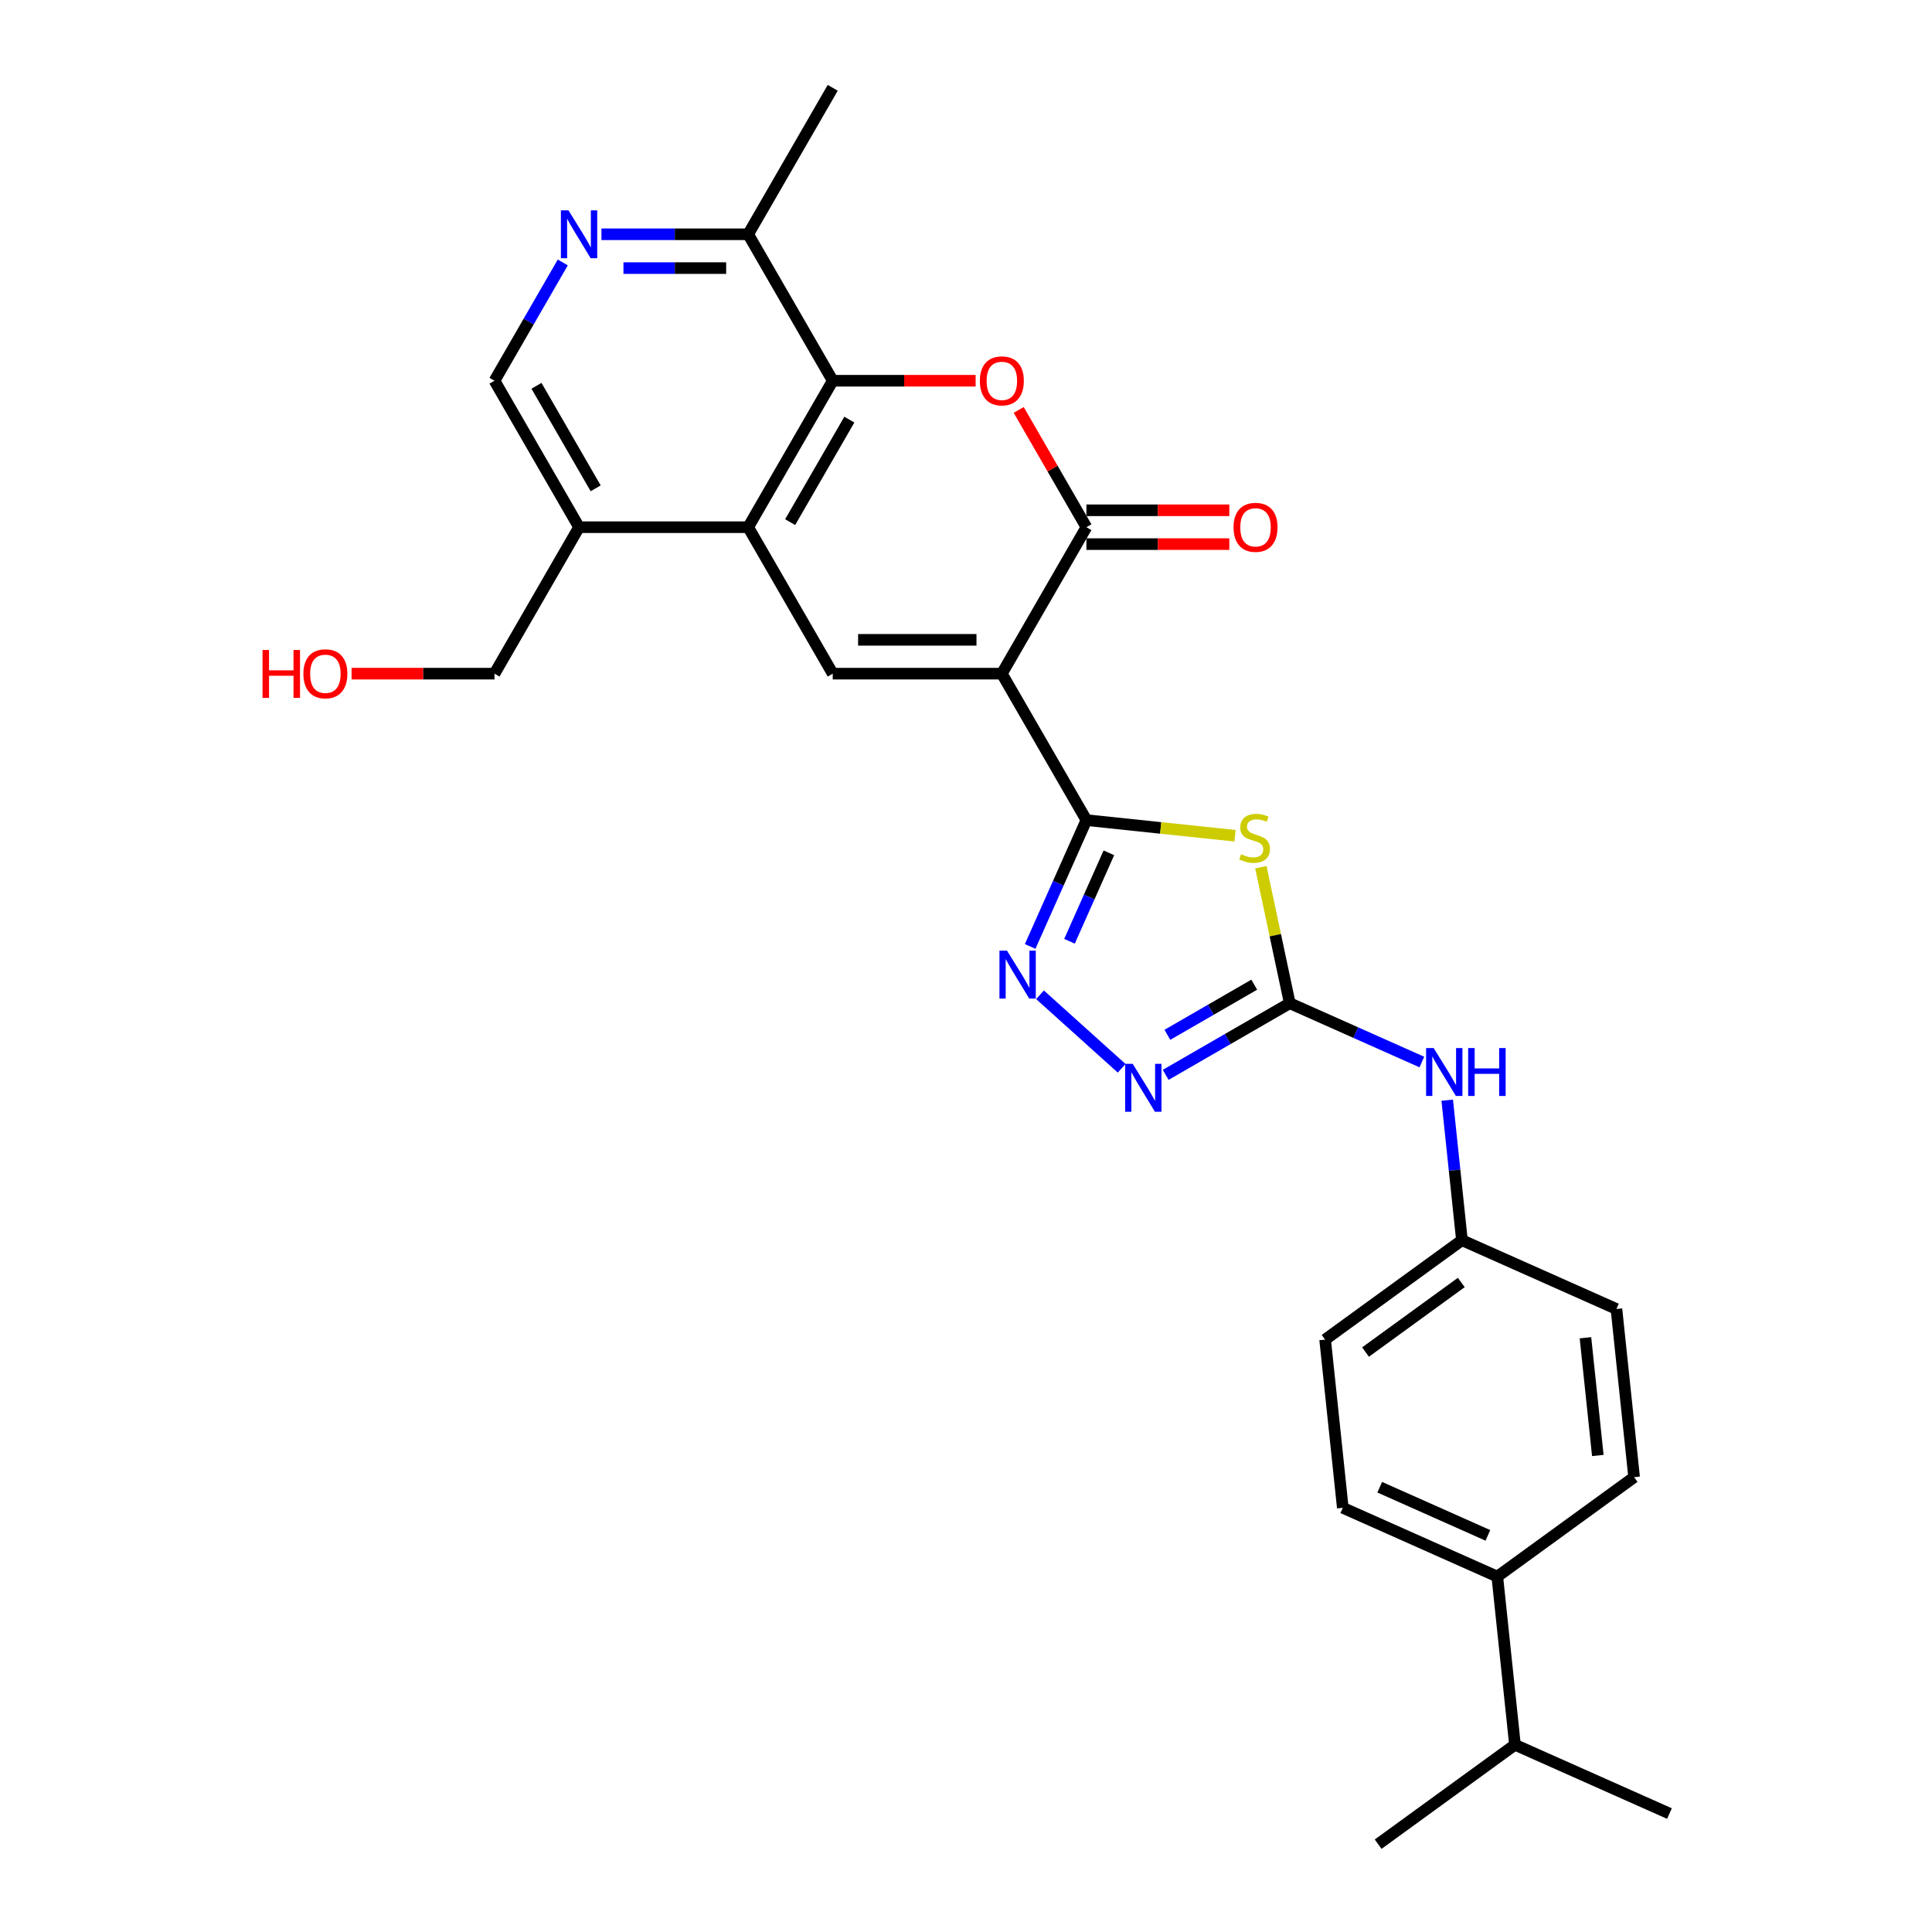 <?xml version='1.0' encoding='iso-8859-1'?>
<svg version='1.1' baseProfile='full'
              xmlns='http://www.w3.org/2000/svg'
                      xmlns:rdkit='http://www.rdkit.org/xml'
                      xmlns:xlink='http://www.w3.org/1999/xlink'
                  xml:space='preserve'
width='1000px' height='1000px' viewBox='0 0 1000 1000'>
<!-- END OF HEADER -->
<rect style='opacity:1.0;fill:#FFFFFF;stroke:none' width='1000' height='1000' x='0' y='0'> </rect>
<path class='bond-0' d='M 518.556,348.686 L 562.324,424.494' style='fill:none;fill-rule:evenodd;stroke:#000000;stroke-width:6px;stroke-linecap:butt;stroke-linejoin:miter;stroke-opacity:1' />
<path class='bond-2' d='M 518.556,348.686 L 562.324,272.878' style='fill:none;fill-rule:evenodd;stroke:#000000;stroke-width:6px;stroke-linecap:butt;stroke-linejoin:miter;stroke-opacity:1' />
<path class='bond-4' d='M 518.556,348.686 L 431.02,348.686' style='fill:none;fill-rule:evenodd;stroke:#000000;stroke-width:6px;stroke-linecap:butt;stroke-linejoin:miter;stroke-opacity:1' />
<path class='bond-4' d='M 505.426,331.179 L 444.151,331.179' style='fill:none;fill-rule:evenodd;stroke:#000000;stroke-width:6px;stroke-linecap:butt;stroke-linejoin:miter;stroke-opacity:1' />
<path class='bond-1' d='M 562.324,424.494 L 600.783,428.536' style='fill:none;fill-rule:evenodd;stroke:#000000;stroke-width:6px;stroke-linecap:butt;stroke-linejoin:miter;stroke-opacity:1' />
<path class='bond-1' d='M 600.783,428.536 L 639.243,432.578' style='fill:none;fill-rule:evenodd;stroke:#CCCC00;stroke-width:6px;stroke-linecap:butt;stroke-linejoin:miter;stroke-opacity:1' />
<path class='bond-6' d='M 562.324,424.494 L 547.768,457.186' style='fill:none;fill-rule:evenodd;stroke:#000000;stroke-width:6px;stroke-linecap:butt;stroke-linejoin:miter;stroke-opacity:1' />
<path class='bond-6' d='M 547.768,457.186 L 533.213,489.878' style='fill:none;fill-rule:evenodd;stroke:#0000FF;stroke-width:6px;stroke-linecap:butt;stroke-linejoin:miter;stroke-opacity:1' />
<path class='bond-6' d='M 573.95,441.422 L 563.762,464.307' style='fill:none;fill-rule:evenodd;stroke:#000000;stroke-width:6px;stroke-linecap:butt;stroke-linejoin:miter;stroke-opacity:1' />
<path class='bond-6' d='M 563.762,464.307 L 553.573,487.191' style='fill:none;fill-rule:evenodd;stroke:#0000FF;stroke-width:6px;stroke-linecap:butt;stroke-linejoin:miter;stroke-opacity:1' />
<path class='bond-5' d='M 652.613,448.857 L 660.096,484.062' style='fill:none;fill-rule:evenodd;stroke:#CCCC00;stroke-width:6px;stroke-linecap:butt;stroke-linejoin:miter;stroke-opacity:1' />
<path class='bond-5' d='M 660.096,484.062 L 667.579,519.266' style='fill:none;fill-rule:evenodd;stroke:#000000;stroke-width:6px;stroke-linecap:butt;stroke-linejoin:miter;stroke-opacity:1' />
<path class='bond-3' d='M 562.324,272.878 L 544.801,242.528' style='fill:none;fill-rule:evenodd;stroke:#000000;stroke-width:6px;stroke-linecap:butt;stroke-linejoin:miter;stroke-opacity:1' />
<path class='bond-3' d='M 544.801,242.528 L 527.279,212.179' style='fill:none;fill-rule:evenodd;stroke:#FF0000;stroke-width:6px;stroke-linecap:butt;stroke-linejoin:miter;stroke-opacity:1' />
<path class='bond-14' d='M 562.324,281.632 L 599.307,281.632' style='fill:none;fill-rule:evenodd;stroke:#000000;stroke-width:6px;stroke-linecap:butt;stroke-linejoin:miter;stroke-opacity:1' />
<path class='bond-14' d='M 599.307,281.632 L 636.291,281.632' style='fill:none;fill-rule:evenodd;stroke:#FF0000;stroke-width:6px;stroke-linecap:butt;stroke-linejoin:miter;stroke-opacity:1' />
<path class='bond-14' d='M 562.324,264.125 L 599.307,264.125' style='fill:none;fill-rule:evenodd;stroke:#000000;stroke-width:6px;stroke-linecap:butt;stroke-linejoin:miter;stroke-opacity:1' />
<path class='bond-14' d='M 599.307,264.125 L 636.291,264.125' style='fill:none;fill-rule:evenodd;stroke:#FF0000;stroke-width:6px;stroke-linecap:butt;stroke-linejoin:miter;stroke-opacity:1' />
<path class='bond-28' d='M 504.988,197.07 L 468.004,197.07' style='fill:none;fill-rule:evenodd;stroke:#FF0000;stroke-width:6px;stroke-linecap:butt;stroke-linejoin:miter;stroke-opacity:1' />
<path class='bond-28' d='M 468.004,197.07 L 431.02,197.07' style='fill:none;fill-rule:evenodd;stroke:#000000;stroke-width:6px;stroke-linecap:butt;stroke-linejoin:miter;stroke-opacity:1' />
<path class='bond-7' d='M 431.02,348.686 L 387.253,272.878' style='fill:none;fill-rule:evenodd;stroke:#000000;stroke-width:6px;stroke-linecap:butt;stroke-linejoin:miter;stroke-opacity:1' />
<path class='bond-13' d='M 667.579,519.266 L 701.768,534.488' style='fill:none;fill-rule:evenodd;stroke:#000000;stroke-width:6px;stroke-linecap:butt;stroke-linejoin:miter;stroke-opacity:1' />
<path class='bond-13' d='M 701.768,534.488 L 735.957,549.71' style='fill:none;fill-rule:evenodd;stroke:#0000FF;stroke-width:6px;stroke-linecap:butt;stroke-linejoin:miter;stroke-opacity:1' />
<path class='bond-29' d='M 667.579,519.266 L 635.47,537.804' style='fill:none;fill-rule:evenodd;stroke:#000000;stroke-width:6px;stroke-linecap:butt;stroke-linejoin:miter;stroke-opacity:1' />
<path class='bond-29' d='M 635.47,537.804 L 603.361,556.343' style='fill:none;fill-rule:evenodd;stroke:#0000FF;stroke-width:6px;stroke-linecap:butt;stroke-linejoin:miter;stroke-opacity:1' />
<path class='bond-29' d='M 649.193,509.666 L 626.716,522.643' style='fill:none;fill-rule:evenodd;stroke:#000000;stroke-width:6px;stroke-linecap:butt;stroke-linejoin:miter;stroke-opacity:1' />
<path class='bond-29' d='M 626.716,522.643 L 604.24,535.62' style='fill:none;fill-rule:evenodd;stroke:#0000FF;stroke-width:6px;stroke-linecap:butt;stroke-linejoin:miter;stroke-opacity:1' />
<path class='bond-9' d='M 538.309,514.897 L 580.571,552.95' style='fill:none;fill-rule:evenodd;stroke:#0000FF;stroke-width:6px;stroke-linecap:butt;stroke-linejoin:miter;stroke-opacity:1' />
<path class='bond-8' d='M 387.253,272.878 L 431.02,197.07' style='fill:none;fill-rule:evenodd;stroke:#000000;stroke-width:6px;stroke-linecap:butt;stroke-linejoin:miter;stroke-opacity:1' />
<path class='bond-8' d='M 408.979,270.26 L 439.617,217.195' style='fill:none;fill-rule:evenodd;stroke:#000000;stroke-width:6px;stroke-linecap:butt;stroke-linejoin:miter;stroke-opacity:1' />
<path class='bond-11' d='M 387.253,272.878 L 299.717,272.878' style='fill:none;fill-rule:evenodd;stroke:#000000;stroke-width:6px;stroke-linecap:butt;stroke-linejoin:miter;stroke-opacity:1' />
<path class='bond-12' d='M 431.02,197.07 L 387.253,121.262' style='fill:none;fill-rule:evenodd;stroke:#000000;stroke-width:6px;stroke-linecap:butt;stroke-linejoin:miter;stroke-opacity:1' />
<path class='bond-10' d='M 291.298,135.846 L 273.624,166.458' style='fill:none;fill-rule:evenodd;stroke:#0000FF;stroke-width:6px;stroke-linecap:butt;stroke-linejoin:miter;stroke-opacity:1' />
<path class='bond-10' d='M 273.624,166.458 L 255.95,197.07' style='fill:none;fill-rule:evenodd;stroke:#000000;stroke-width:6px;stroke-linecap:butt;stroke-linejoin:miter;stroke-opacity:1' />
<path class='bond-30' d='M 311.307,121.262 L 349.28,121.262' style='fill:none;fill-rule:evenodd;stroke:#0000FF;stroke-width:6px;stroke-linecap:butt;stroke-linejoin:miter;stroke-opacity:1' />
<path class='bond-30' d='M 349.28,121.262 L 387.253,121.262' style='fill:none;fill-rule:evenodd;stroke:#000000;stroke-width:6px;stroke-linecap:butt;stroke-linejoin:miter;stroke-opacity:1' />
<path class='bond-30' d='M 322.699,138.769 L 349.28,138.769' style='fill:none;fill-rule:evenodd;stroke:#0000FF;stroke-width:6px;stroke-linecap:butt;stroke-linejoin:miter;stroke-opacity:1' />
<path class='bond-30' d='M 349.28,138.769 L 375.861,138.769' style='fill:none;fill-rule:evenodd;stroke:#000000;stroke-width:6px;stroke-linecap:butt;stroke-linejoin:miter;stroke-opacity:1' />
<path class='bond-15' d='M 299.717,272.878 L 255.95,197.07' style='fill:none;fill-rule:evenodd;stroke:#000000;stroke-width:6px;stroke-linecap:butt;stroke-linejoin:miter;stroke-opacity:1' />
<path class='bond-15' d='M 308.314,252.753 L 277.676,199.688' style='fill:none;fill-rule:evenodd;stroke:#000000;stroke-width:6px;stroke-linecap:butt;stroke-linejoin:miter;stroke-opacity:1' />
<path class='bond-23' d='M 299.717,272.878 L 255.95,348.686' style='fill:none;fill-rule:evenodd;stroke:#000000;stroke-width:6px;stroke-linecap:butt;stroke-linejoin:miter;stroke-opacity:1' />
<path class='bond-25' d='M 387.253,121.262 L 431.02,45.455' style='fill:none;fill-rule:evenodd;stroke:#000000;stroke-width:6px;stroke-linecap:butt;stroke-linejoin:miter;stroke-opacity:1' />
<path class='bond-19' d='M 749.079,569.453 L 752.888,605.69' style='fill:none;fill-rule:evenodd;stroke:#0000FF;stroke-width:6px;stroke-linecap:butt;stroke-linejoin:miter;stroke-opacity:1' />
<path class='bond-19' d='M 752.888,605.69 L 756.696,641.926' style='fill:none;fill-rule:evenodd;stroke:#000000;stroke-width:6px;stroke-linecap:butt;stroke-linejoin:miter;stroke-opacity:1' />
<path class='bond-16' d='M 774.996,816.038 L 695.029,780.434' style='fill:none;fill-rule:evenodd;stroke:#000000;stroke-width:6px;stroke-linecap:butt;stroke-linejoin:miter;stroke-opacity:1' />
<path class='bond-16' d='M 770.122,794.704 L 714.145,769.781' style='fill:none;fill-rule:evenodd;stroke:#000000;stroke-width:6px;stroke-linecap:butt;stroke-linejoin:miter;stroke-opacity:1' />
<path class='bond-20' d='M 774.996,816.038 L 784.146,903.093' style='fill:none;fill-rule:evenodd;stroke:#000000;stroke-width:6px;stroke-linecap:butt;stroke-linejoin:miter;stroke-opacity:1' />
<path class='bond-31' d='M 774.996,816.038 L 845.814,764.586' style='fill:none;fill-rule:evenodd;stroke:#000000;stroke-width:6px;stroke-linecap:butt;stroke-linejoin:miter;stroke-opacity:1' />
<path class='bond-17' d='M 695.029,780.434 L 685.879,693.378' style='fill:none;fill-rule:evenodd;stroke:#000000;stroke-width:6px;stroke-linecap:butt;stroke-linejoin:miter;stroke-opacity:1' />
<path class='bond-18' d='M 845.814,764.586 L 836.664,677.53' style='fill:none;fill-rule:evenodd;stroke:#000000;stroke-width:6px;stroke-linecap:butt;stroke-linejoin:miter;stroke-opacity:1' />
<path class='bond-18' d='M 827.03,753.357 L 820.625,692.418' style='fill:none;fill-rule:evenodd;stroke:#000000;stroke-width:6px;stroke-linecap:butt;stroke-linejoin:miter;stroke-opacity:1' />
<path class='bond-21' d='M 756.696,641.926 L 836.664,677.53' style='fill:none;fill-rule:evenodd;stroke:#000000;stroke-width:6px;stroke-linecap:butt;stroke-linejoin:miter;stroke-opacity:1' />
<path class='bond-22' d='M 756.696,641.926 L 685.879,693.378' style='fill:none;fill-rule:evenodd;stroke:#000000;stroke-width:6px;stroke-linecap:butt;stroke-linejoin:miter;stroke-opacity:1' />
<path class='bond-22' d='M 756.364,663.807 L 706.792,699.824' style='fill:none;fill-rule:evenodd;stroke:#000000;stroke-width:6px;stroke-linecap:butt;stroke-linejoin:miter;stroke-opacity:1' />
<path class='bond-26' d='M 784.146,903.093 L 713.329,954.545' style='fill:none;fill-rule:evenodd;stroke:#000000;stroke-width:6px;stroke-linecap:butt;stroke-linejoin:miter;stroke-opacity:1' />
<path class='bond-27' d='M 784.146,903.093 L 864.114,938.697' style='fill:none;fill-rule:evenodd;stroke:#000000;stroke-width:6px;stroke-linecap:butt;stroke-linejoin:miter;stroke-opacity:1' />
<path class='bond-24' d='M 255.95,348.686 L 218.966,348.686' style='fill:none;fill-rule:evenodd;stroke:#000000;stroke-width:6px;stroke-linecap:butt;stroke-linejoin:miter;stroke-opacity:1' />
<path class='bond-24' d='M 218.966,348.686 L 181.982,348.686' style='fill:none;fill-rule:evenodd;stroke:#FF0000;stroke-width:6px;stroke-linecap:butt;stroke-linejoin:miter;stroke-opacity:1' />
<path  class='atom-2' d='M 642.377 442.152
Q 642.657 442.257, 643.812 442.747
Q 644.968 443.238, 646.228 443.553
Q 647.524 443.833, 648.784 443.833
Q 651.13 443.833, 652.496 442.712
Q 653.861 441.557, 653.861 439.561
Q 653.861 438.196, 653.161 437.355
Q 652.496 436.515, 651.445 436.06
Q 650.395 435.605, 648.644 435.079
Q 646.438 434.414, 645.108 433.784
Q 643.812 433.154, 642.867 431.823
Q 641.956 430.492, 641.956 428.252
Q 641.956 425.135, 644.057 423.21
Q 646.193 421.284, 650.395 421.284
Q 653.266 421.284, 656.522 422.649
L 655.717 425.345
Q 652.741 424.12, 650.5 424.12
Q 648.084 424.12, 646.753 425.135
Q 645.423 426.116, 645.458 427.831
Q 645.458 429.162, 646.123 429.967
Q 646.823 430.773, 647.804 431.228
Q 648.819 431.683, 650.5 432.208
Q 652.741 432.908, 654.071 433.609
Q 655.402 434.309, 656.347 435.745
Q 657.328 437.145, 657.328 439.561
Q 657.328 442.993, 655.017 444.848
Q 652.741 446.669, 648.924 446.669
Q 646.718 446.669, 645.038 446.179
Q 643.392 445.724, 641.431 444.918
L 642.377 442.152
' fill='#CCCC00'/>
<path  class='atom-4' d='M 507.176 197.14
Q 507.176 191.188, 510.117 187.862
Q 513.059 184.535, 518.556 184.535
Q 524.053 184.535, 526.994 187.862
Q 529.935 191.188, 529.935 197.14
Q 529.935 203.163, 526.959 206.594
Q 523.983 209.99, 518.556 209.99
Q 513.094 209.99, 510.117 206.594
Q 507.176 203.198, 507.176 197.14
M 518.556 207.189
Q 522.337 207.189, 524.368 204.668
Q 526.434 202.112, 526.434 197.14
Q 526.434 192.273, 524.368 189.822
Q 522.337 187.336, 518.556 187.336
Q 514.774 187.336, 512.708 189.787
Q 510.678 192.238, 510.678 197.14
Q 510.678 202.147, 512.708 204.668
Q 514.774 207.189, 518.556 207.189
' fill='#FF0000'/>
<path  class='atom-7' d='M 521.24 492.066
L 529.363 505.197
Q 530.169 506.492, 531.464 508.838
Q 532.76 511.184, 532.83 511.324
L 532.83 492.066
L 536.121 492.066
L 536.121 516.856
L 532.725 516.856
L 524.006 502.501
Q 522.991 500.82, 521.905 498.894
Q 520.855 496.968, 520.54 496.373
L 520.54 516.856
L 517.318 516.856
L 517.318 492.066
L 521.24 492.066
' fill='#0000FF'/>
<path  class='atom-10' d='M 586.291 550.639
L 594.415 563.769
Q 595.22 565.065, 596.516 567.411
Q 597.811 569.757, 597.881 569.897
L 597.881 550.639
L 601.172 550.639
L 601.172 575.429
L 597.776 575.429
L 589.058 561.073
Q 588.042 559.392, 586.957 557.467
Q 585.906 555.541, 585.591 554.946
L 585.591 575.429
L 582.37 575.429
L 582.37 550.639
L 586.291 550.639
' fill='#0000FF'/>
<path  class='atom-11' d='M 294.238 108.867
L 302.361 121.998
Q 303.166 123.293, 304.462 125.639
Q 305.757 127.985, 305.827 128.125
L 305.827 108.867
L 309.119 108.867
L 309.119 133.657
L 305.722 133.657
L 297.004 119.302
Q 295.988 117.621, 294.903 115.695
Q 293.853 113.769, 293.537 113.174
L 293.537 133.657
L 290.316 133.657
L 290.316 108.867
L 294.238 108.867
' fill='#0000FF'/>
<path  class='atom-14' d='M 742.067 542.475
L 750.19 555.605
Q 750.995 556.901, 752.291 559.247
Q 753.586 561.593, 753.656 561.733
L 753.656 542.475
L 756.948 542.475
L 756.948 567.265
L 753.551 567.265
L 744.833 552.909
Q 743.818 551.229, 742.732 549.303
Q 741.682 547.377, 741.367 546.782
L 741.367 567.265
L 738.145 567.265
L 738.145 542.475
L 742.067 542.475
' fill='#0000FF'/>
<path  class='atom-14' d='M 759.924 542.475
L 763.285 542.475
L 763.285 553.014
L 775.96 553.014
L 775.96 542.475
L 779.322 542.475
L 779.322 567.265
L 775.96 567.265
L 775.96 555.815
L 763.285 555.815
L 763.285 567.265
L 759.924 567.265
L 759.924 542.475
' fill='#0000FF'/>
<path  class='atom-15' d='M 638.479 272.948
Q 638.479 266.996, 641.42 263.669
Q 644.362 260.343, 649.859 260.343
Q 655.356 260.343, 658.297 263.669
Q 661.238 266.996, 661.238 272.948
Q 661.238 278.971, 658.262 282.402
Q 655.286 285.798, 649.859 285.798
Q 644.397 285.798, 641.42 282.402
Q 638.479 279.006, 638.479 272.948
M 649.859 282.997
Q 653.64 282.997, 655.671 280.476
Q 657.737 277.92, 657.737 272.948
Q 657.737 268.081, 655.671 265.63
Q 653.64 263.144, 649.859 263.144
Q 646.077 263.144, 644.012 265.595
Q 641.981 268.046, 641.981 272.948
Q 641.981 277.955, 644.012 280.476
Q 646.077 282.997, 649.859 282.997
' fill='#FF0000'/>
<path  class='atom-25' d='M 135.886 336.431
L 139.248 336.431
L 139.248 346.97
L 151.923 346.97
L 151.923 336.431
L 155.284 336.431
L 155.284 361.221
L 151.923 361.221
L 151.923 349.771
L 139.248 349.771
L 139.248 361.221
L 135.886 361.221
L 135.886 336.431
' fill='#FF0000'/>
<path  class='atom-25' d='M 157.035 348.756
Q 157.035 342.804, 159.976 339.477
Q 162.917 336.151, 168.414 336.151
Q 173.912 336.151, 176.853 339.477
Q 179.794 342.804, 179.794 348.756
Q 179.794 354.778, 176.818 358.21
Q 173.842 361.606, 168.414 361.606
Q 162.952 361.606, 159.976 358.21
Q 157.035 354.813, 157.035 348.756
M 168.414 358.805
Q 172.196 358.805, 174.227 356.284
Q 176.293 353.728, 176.293 348.756
Q 176.293 343.889, 174.227 341.438
Q 172.196 338.952, 168.414 338.952
Q 164.633 338.952, 162.567 341.403
Q 160.536 343.854, 160.536 348.756
Q 160.536 353.763, 162.567 356.284
Q 164.633 358.805, 168.414 358.805
' fill='#FF0000'/>
</svg>
